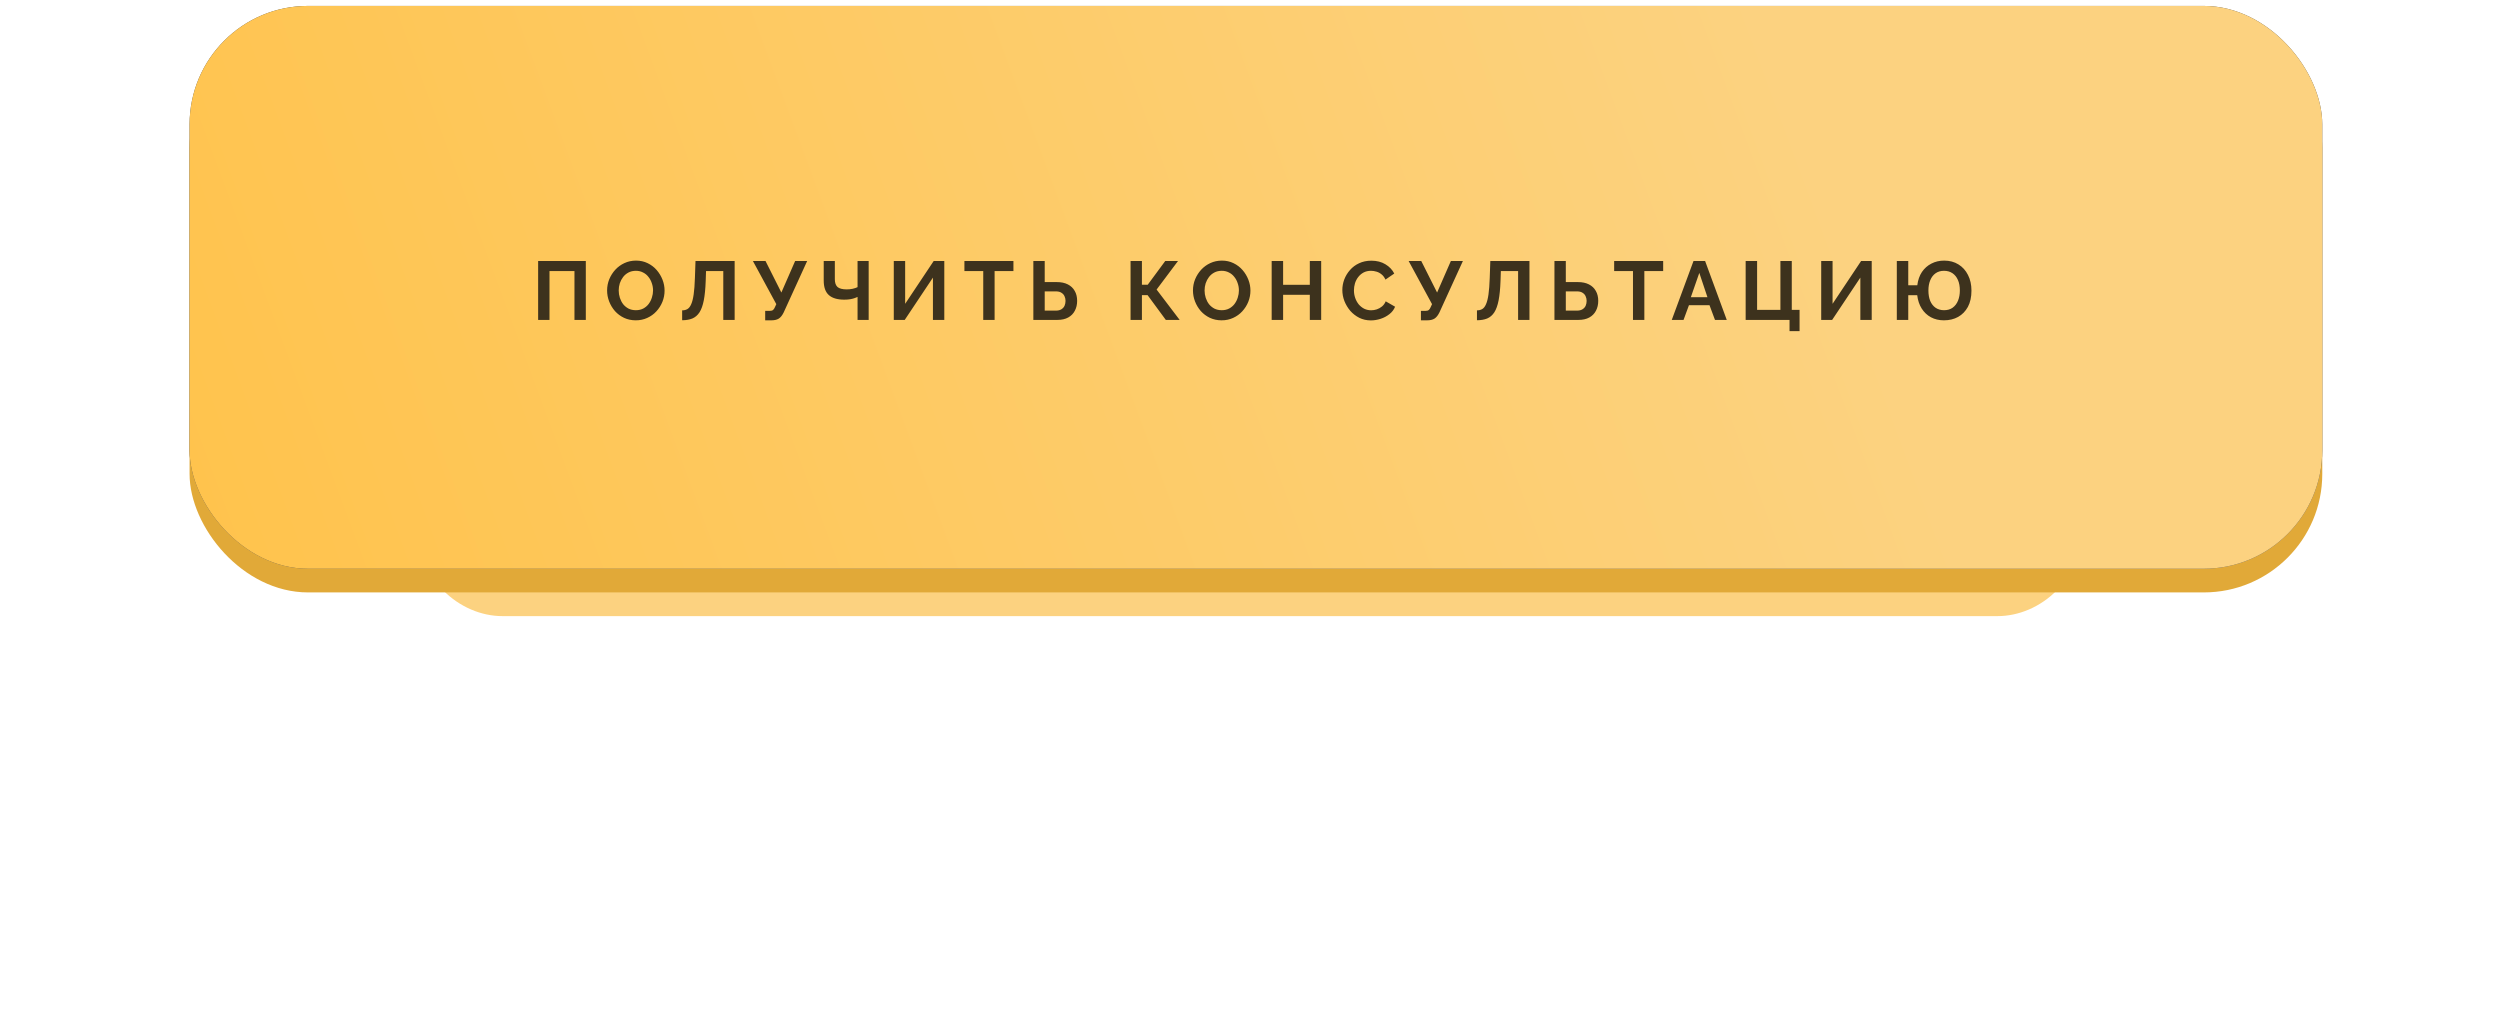 <?xml version="1.0" encoding="UTF-8"?> <svg xmlns="http://www.w3.org/2000/svg" width="422" height="174" viewBox="0 0 422 174" fill="none"><g filter="url(#filter0_f_465_104)"><path d="M70 87C70 76.045 77.761 70 84.805 70H337.195C344.238 70 352 76.045 352 87C352 97.955 344.238 104 337.195 104H84.805C77.761 104 70 97.955 70 87Z" fill="#FCD280"></path></g><g filter="url(#filter1_f_465_104)"><path d="M70 86C70 77.623 77.761 73 84.805 73H337.195C344.238 73 352 77.623 352 86C352 94.377 344.238 99 337.195 99H84.805C77.761 99 70 94.377 70 86Z" fill="#FCD280"></path></g><rect x="32" y="5" width="360" height="95" rx="20" fill="#E1A938"></rect><rect x="32" y="1" width="360" height="95" rx="20" fill="#4A4A4A"></rect><rect x="32" y="1" width="360" height="95" rx="20" fill="url(#paint0_linear_465_104)"></rect><path d="M90.837 54V44.06H98.886V54H96.969V45.754H92.754V54H90.837ZM107.322 54.07C106.594 54.07 105.932 53.93 105.334 53.65C104.746 53.37 104.238 52.992 103.808 52.516C103.388 52.031 103.062 51.489 102.828 50.892C102.595 50.285 102.478 49.665 102.478 49.03C102.478 48.367 102.6 47.737 102.842 47.14C103.094 46.533 103.435 45.997 103.864 45.53C104.303 45.054 104.816 44.681 105.404 44.41C106.002 44.13 106.655 43.99 107.364 43.99C108.083 43.99 108.736 44.135 109.324 44.424C109.922 44.713 110.43 45.101 110.85 45.586C111.27 46.071 111.597 46.613 111.83 47.21C112.064 47.807 112.18 48.423 112.18 49.058C112.18 49.711 112.059 50.341 111.816 50.948C111.574 51.545 111.233 52.082 110.794 52.558C110.365 53.025 109.852 53.393 109.254 53.664C108.666 53.935 108.022 54.07 107.322 54.07ZM104.438 49.03C104.438 49.459 104.504 49.875 104.634 50.276C104.765 50.677 104.952 51.037 105.194 51.354C105.446 51.662 105.75 51.909 106.104 52.096C106.468 52.273 106.879 52.362 107.336 52.362C107.803 52.362 108.218 52.269 108.582 52.082C108.946 51.886 109.25 51.629 109.492 51.312C109.735 50.985 109.917 50.626 110.038 50.234C110.169 49.833 110.234 49.431 110.234 49.03C110.234 48.601 110.164 48.19 110.024 47.798C109.894 47.397 109.702 47.042 109.45 46.734C109.208 46.417 108.904 46.169 108.54 45.992C108.186 45.805 107.784 45.712 107.336 45.712C106.86 45.712 106.44 45.81 106.076 46.006C105.722 46.193 105.423 46.445 105.18 46.762C104.938 47.079 104.751 47.434 104.62 47.826C104.499 48.218 104.438 48.619 104.438 49.03ZM122.09 54V45.754H119.178L119.122 47.434C119.076 48.75 118.968 49.837 118.8 50.696C118.632 51.555 118.39 52.231 118.072 52.726C117.755 53.211 117.354 53.557 116.868 53.762C116.392 53.958 115.818 54.056 115.146 54.056V52.39C115.492 52.39 115.79 52.315 116.042 52.166C116.294 52.017 116.504 51.746 116.672 51.354C116.85 50.962 116.99 50.407 117.092 49.688C117.195 48.969 117.265 48.041 117.302 46.902L117.4 44.06H124.008V54H122.09ZM129.164 54.07V52.474H129.948C130.191 52.474 130.373 52.423 130.494 52.32C130.616 52.217 130.723 52.054 130.816 51.83L131.04 51.34L127.092 44.06H129.22L131.894 49.38L134.218 44.06H136.248L132.286 52.74C132.044 53.235 131.768 53.58 131.46 53.776C131.152 53.972 130.742 54.07 130.228 54.07H129.164ZM144.756 54V50.122C144.653 50.169 144.504 50.229 144.308 50.304C144.112 50.379 143.864 50.444 143.566 50.5C143.267 50.556 142.917 50.584 142.516 50.584C141.358 50.584 140.49 50.327 139.912 49.814C139.333 49.301 139.044 48.479 139.044 47.35V44.06H140.92V47.14C140.92 47.728 141.069 48.162 141.368 48.442C141.676 48.713 142.198 48.848 142.936 48.848C143.262 48.848 143.589 48.815 143.916 48.75C144.242 48.675 144.522 48.582 144.756 48.47V44.06H146.632V54H144.756ZM150.871 54V44.06H152.789V51.284L157.605 44.06H159.397V54H157.479V46.86L152.719 54H150.871ZM171.067 45.754H167.889V54H165.971V45.754H162.793V44.06H171.067V45.754ZM174.429 54V44.06H176.347V47.616H178.391C179.128 47.616 179.749 47.747 180.253 48.008C180.766 48.269 181.154 48.638 181.415 49.114C181.686 49.581 181.821 50.136 181.821 50.78C181.821 51.415 181.69 51.975 181.429 52.46C181.177 52.945 180.804 53.323 180.309 53.594C179.814 53.865 179.212 54 178.503 54H174.429ZM176.347 52.432H178.237C178.61 52.432 178.918 52.357 179.161 52.208C179.404 52.059 179.581 51.863 179.693 51.62C179.805 51.368 179.861 51.088 179.861 50.78C179.861 50.509 179.805 50.253 179.693 50.01C179.59 49.767 179.418 49.571 179.175 49.422C178.942 49.263 178.624 49.184 178.223 49.184H176.347V52.432ZM190.838 54V44.06H192.756V48.064H193.736L196.69 44.06H198.846L195.234 48.876L199.126 54H196.788L193.708 49.814H192.756V54H190.838ZM206.216 54.07C205.488 54.07 204.826 53.93 204.228 53.65C203.64 53.37 203.132 52.992 202.702 52.516C202.282 52.031 201.956 51.489 201.722 50.892C201.489 50.285 201.372 49.665 201.372 49.03C201.372 48.367 201.494 47.737 201.736 47.14C201.988 46.533 202.329 45.997 202.758 45.53C203.197 45.054 203.71 44.681 204.298 44.41C204.896 44.13 205.549 43.99 206.258 43.99C206.977 43.99 207.63 44.135 208.218 44.424C208.816 44.713 209.324 45.101 209.744 45.586C210.164 46.071 210.491 46.613 210.724 47.21C210.958 47.807 211.074 48.423 211.074 49.058C211.074 49.711 210.953 50.341 210.71 50.948C210.468 51.545 210.127 52.082 209.688 52.558C209.259 53.025 208.746 53.393 208.148 53.664C207.56 53.935 206.916 54.07 206.216 54.07ZM203.332 49.03C203.332 49.459 203.398 49.875 203.528 50.276C203.659 50.677 203.846 51.037 204.088 51.354C204.34 51.662 204.644 51.909 204.998 52.096C205.362 52.273 205.773 52.362 206.23 52.362C206.697 52.362 207.112 52.269 207.476 52.082C207.84 51.886 208.144 51.629 208.386 51.312C208.629 50.985 208.811 50.626 208.932 50.234C209.063 49.833 209.128 49.431 209.128 49.03C209.128 48.601 209.058 48.19 208.918 47.798C208.788 47.397 208.596 47.042 208.344 46.734C208.102 46.417 207.798 46.169 207.434 45.992C207.08 45.805 206.678 45.712 206.23 45.712C205.754 45.712 205.334 45.81 204.97 46.006C204.616 46.193 204.317 46.445 204.074 46.762C203.832 47.079 203.645 47.434 203.514 47.826C203.393 48.218 203.332 48.619 203.332 49.03ZM223.015 44.06V54H221.097V49.758H216.589V54H214.657V44.06H216.589V48.078H221.097V44.06H223.015ZM226.586 48.96C226.586 48.353 226.693 47.761 226.908 47.182C227.132 46.594 227.454 46.062 227.874 45.586C228.294 45.101 228.807 44.718 229.414 44.438C230.021 44.149 230.711 44.004 231.486 44.004C232.401 44.004 233.189 44.205 233.852 44.606C234.524 45.007 235.023 45.53 235.35 46.174L233.866 47.196C233.698 46.823 233.479 46.529 233.208 46.314C232.937 46.09 232.648 45.936 232.34 45.852C232.032 45.759 231.729 45.712 231.43 45.712C230.945 45.712 230.52 45.81 230.156 46.006C229.801 46.202 229.503 46.459 229.26 46.776C229.017 47.093 228.835 47.448 228.714 47.84C228.602 48.232 228.546 48.624 228.546 49.016C228.546 49.455 228.616 49.879 228.756 50.29C228.896 50.691 229.092 51.051 229.344 51.368C229.605 51.676 229.913 51.923 230.268 52.11C230.632 52.287 231.029 52.376 231.458 52.376C231.766 52.376 232.079 52.325 232.396 52.222C232.713 52.119 233.007 51.956 233.278 51.732C233.549 51.508 233.759 51.219 233.908 50.864L235.49 51.774C235.294 52.269 234.972 52.689 234.524 53.034C234.085 53.379 233.591 53.641 233.04 53.818C232.489 53.995 231.943 54.084 231.402 54.084C230.693 54.084 230.044 53.939 229.456 53.65C228.868 53.351 228.359 52.959 227.93 52.474C227.51 51.979 227.179 51.429 226.936 50.822C226.703 50.206 226.586 49.585 226.586 48.96ZM239.852 54.07V52.474H240.636C240.878 52.474 241.06 52.423 241.182 52.32C241.303 52.217 241.41 52.054 241.504 51.83L241.728 51.34L237.78 44.06H239.908L242.582 49.38L244.906 44.06H246.936L242.974 52.74C242.731 53.235 242.456 53.58 242.148 53.776C241.84 53.972 241.429 54.07 240.916 54.07H239.852ZM256.255 54V45.754H253.343L253.287 47.434C253.241 48.75 253.133 49.837 252.965 50.696C252.797 51.555 252.555 52.231 252.237 52.726C251.92 53.211 251.519 53.557 251.033 53.762C250.557 53.958 249.983 54.056 249.311 54.056V52.39C249.657 52.39 249.955 52.315 250.207 52.166C250.459 52.017 250.669 51.746 250.837 51.354C251.015 50.962 251.155 50.407 251.257 49.688C251.36 48.969 251.43 48.041 251.467 46.902L251.565 44.06H258.173V54H256.255ZM262.391 54V44.06H264.309V47.616H266.353C267.09 47.616 267.711 47.747 268.215 48.008C268.728 48.269 269.116 48.638 269.377 49.114C269.648 49.581 269.783 50.136 269.783 50.78C269.783 51.415 269.652 51.975 269.391 52.46C269.139 52.945 268.766 53.323 268.271 53.594C267.776 53.865 267.174 54 266.465 54H262.391ZM264.309 52.432H266.199C266.572 52.432 266.88 52.357 267.123 52.208C267.366 52.059 267.543 51.863 267.655 51.62C267.767 51.368 267.823 51.088 267.823 50.78C267.823 50.509 267.767 50.253 267.655 50.01C267.552 49.767 267.38 49.571 267.137 49.422C266.904 49.263 266.586 49.184 266.185 49.184H264.309V52.432ZM280.743 45.754H277.565V54H275.647V45.754H272.469V44.06H280.743V45.754ZM285.863 44.06H287.823L291.477 54H289.489L288.565 51.522H285.093L284.183 54H282.195L285.863 44.06ZM288.215 50.164L286.843 46.062L285.415 50.164H288.215ZM302.073 55.89V54H294.667V44.06H296.599V52.306H300.533V44.06H302.451V52.306H303.767V55.89H302.073ZM307.419 54V44.06H309.337V51.284L314.153 44.06H315.945V54H314.027V46.86L309.267 54H307.419ZM328.134 54.07C327.312 54.07 326.58 53.897 325.936 53.552C325.301 53.207 324.783 52.717 324.382 52.082C323.98 51.447 323.728 50.696 323.626 49.828H322.114V54H320.182V44.06H322.114V48.148H323.64C323.752 47.271 324.013 46.524 324.424 45.908C324.844 45.292 325.376 44.821 326.02 44.494C326.664 44.158 327.382 43.99 328.176 43.99C329.1 43.99 329.902 44.205 330.584 44.634C331.274 45.054 331.811 45.647 332.194 46.412C332.586 47.168 332.782 48.05 332.782 49.058C332.782 50.141 332.581 51.055 332.18 51.802C331.778 52.539 331.228 53.104 330.528 53.496C329.837 53.879 329.039 54.07 328.134 54.07ZM328.162 52.362C328.731 52.362 329.212 52.222 329.604 51.942C330.005 51.653 330.308 51.256 330.514 50.752C330.719 50.248 330.822 49.674 330.822 49.03C330.822 48.339 330.714 47.751 330.5 47.266C330.285 46.771 329.977 46.389 329.576 46.118C329.174 45.847 328.698 45.712 328.148 45.712C327.588 45.712 327.112 45.852 326.72 46.132C326.328 46.412 326.029 46.804 325.824 47.308C325.618 47.803 325.516 48.377 325.516 49.03C325.516 49.711 325.618 50.304 325.824 50.808C326.038 51.303 326.342 51.685 326.734 51.956C327.135 52.227 327.611 52.362 328.162 52.362Z" fill="#3D321D"></path><defs><filter id="filter0_f_465_104" x="0" y="0" width="422" height="174" filterUnits="userSpaceOnUse" color-interpolation-filters="sRGB"><feFlood flood-opacity="0" result="BackgroundImageFix"></feFlood><feBlend mode="normal" in="SourceGraphic" in2="BackgroundImageFix" result="shape"></feBlend><feGaussianBlur stdDeviation="35" result="effect1_foregroundBlur_465_104"></feGaussianBlur></filter><filter id="filter1_f_465_104" x="40" y="43" width="342" height="86" filterUnits="userSpaceOnUse" color-interpolation-filters="sRGB"><feFlood flood-opacity="0" result="BackgroundImageFix"></feFlood><feBlend mode="normal" in="SourceGraphic" in2="BackgroundImageFix" result="shape"></feBlend><feGaussianBlur stdDeviation="15" result="effect1_foregroundBlur_465_104"></feGaussianBlur></filter><linearGradient id="paint0_linear_465_104" x1="392" y1="1" x2="44.585" y2="129.916" gradientUnits="userSpaceOnUse"><stop offset="0.242" stop-color="#FCD280"></stop><stop offset="1" stop-color="#FFC34C"></stop></linearGradient></defs></svg> 